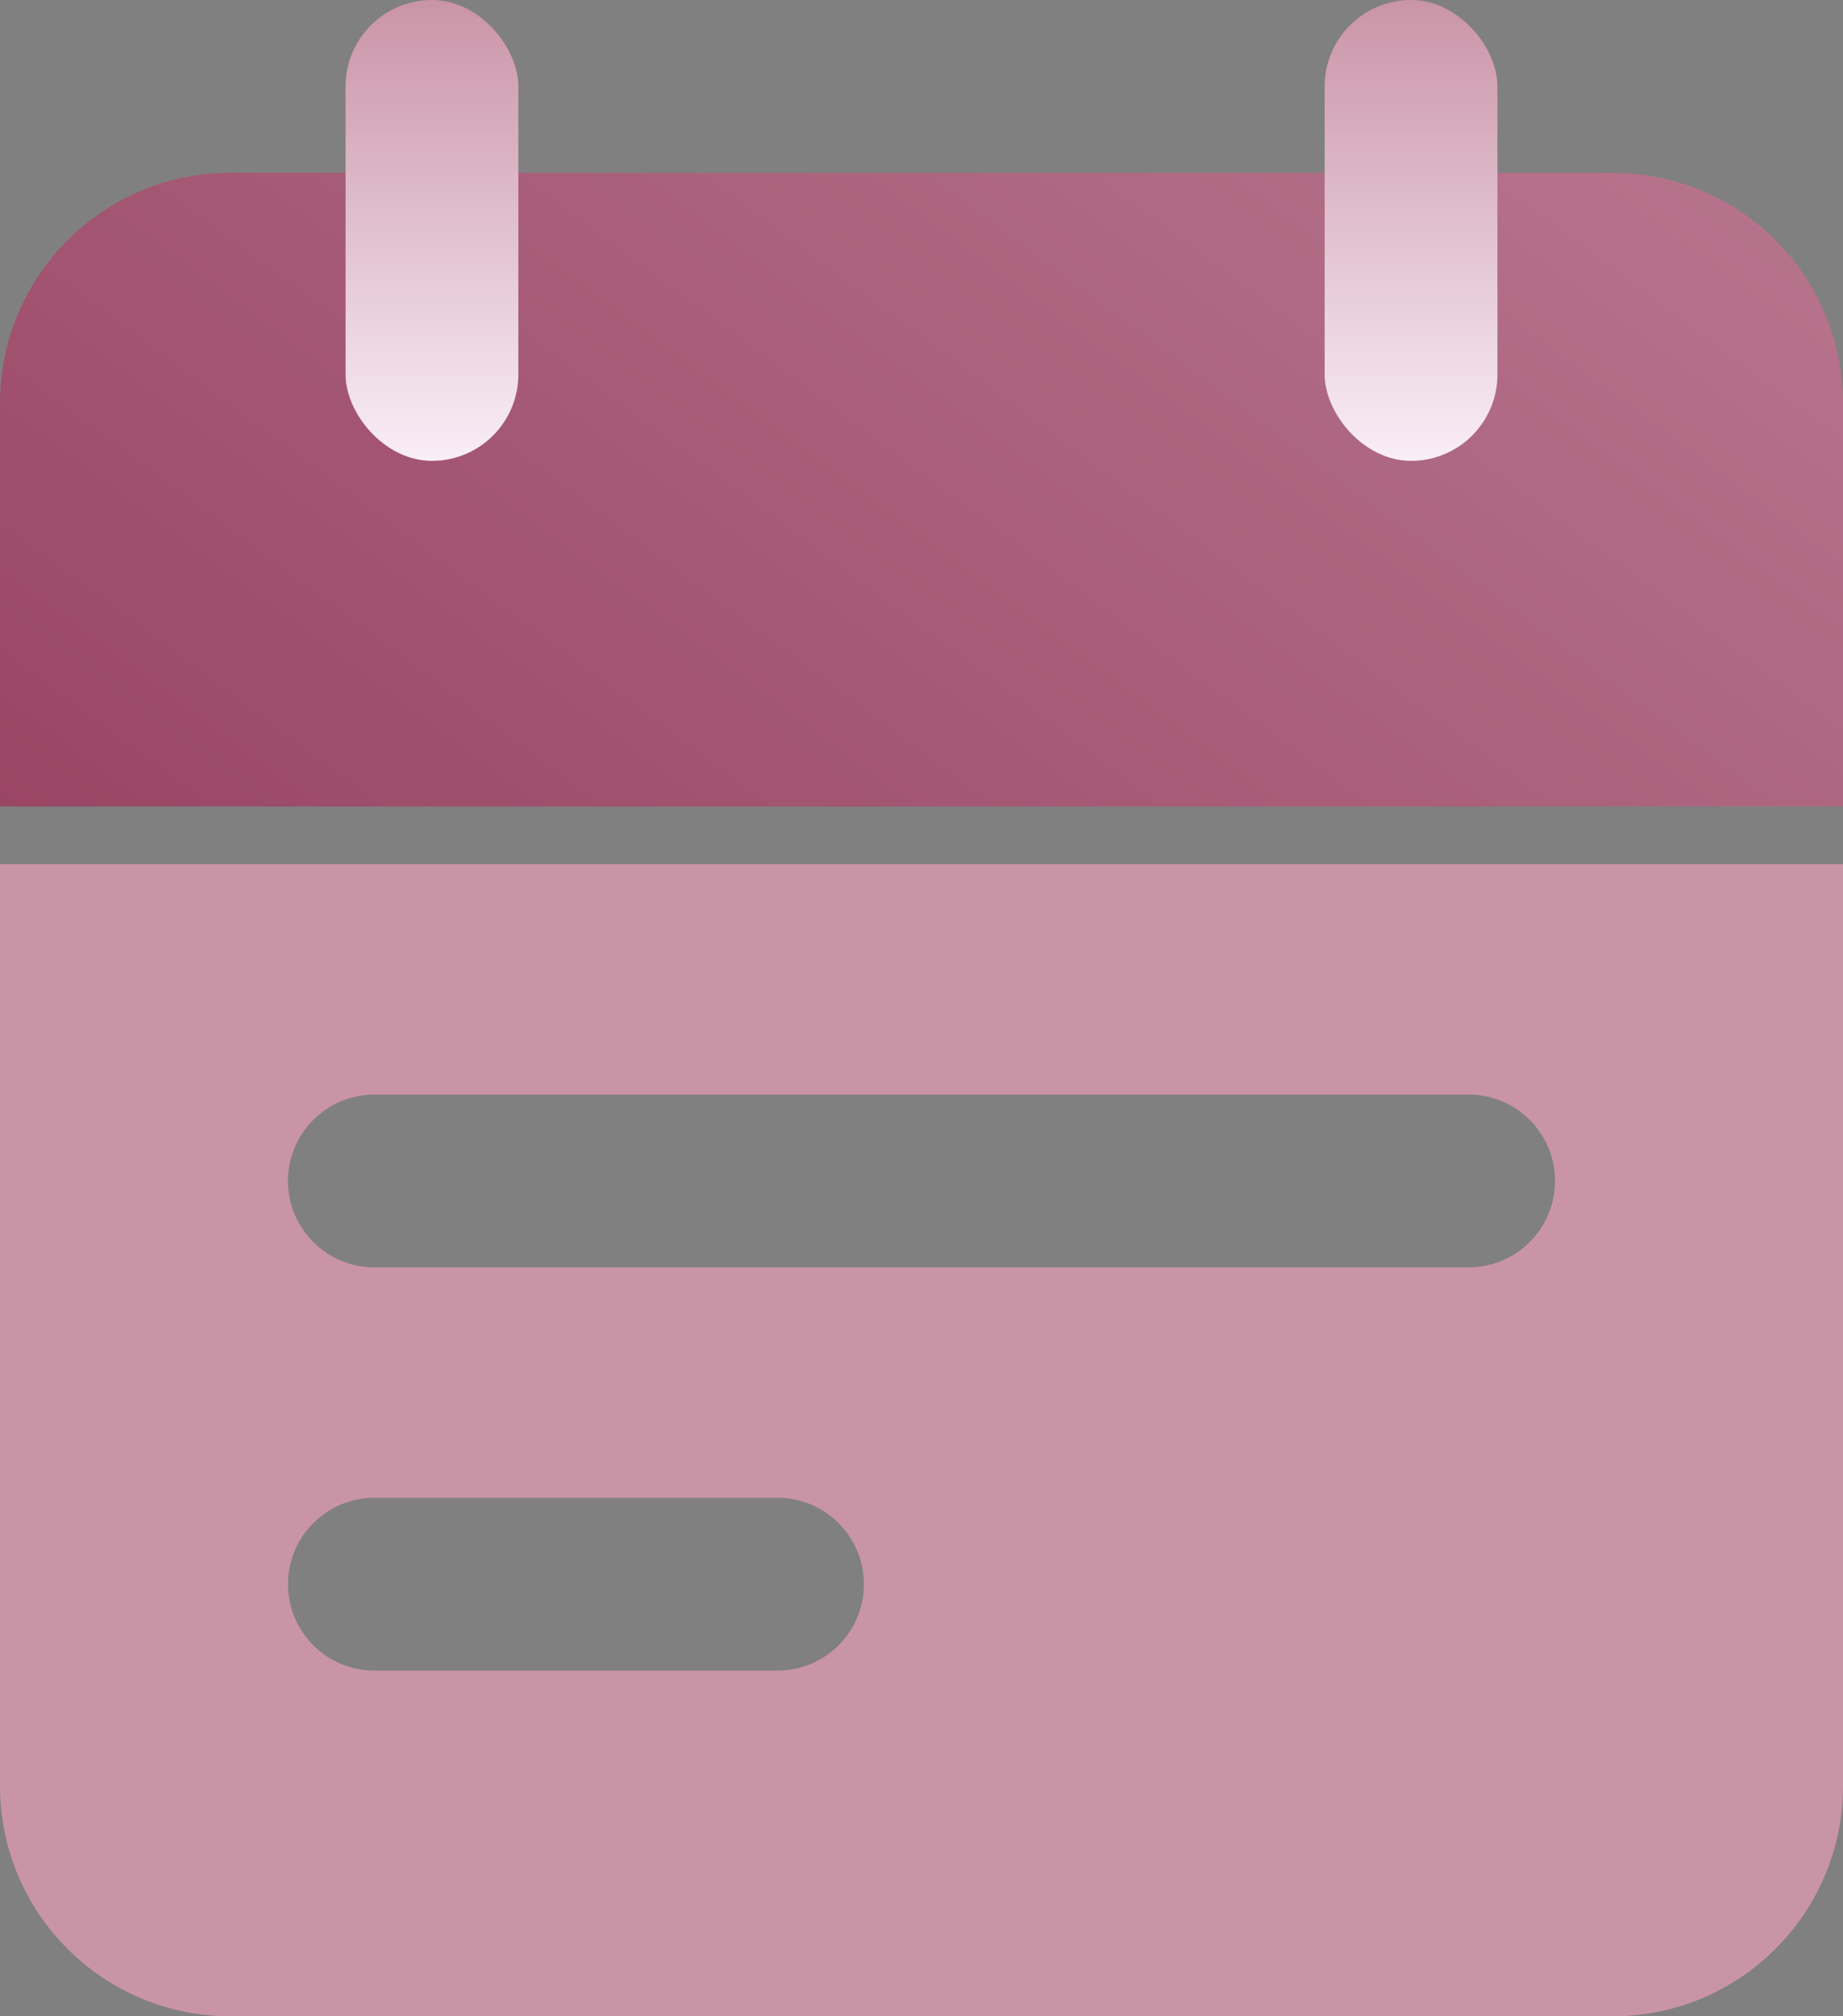 <svg xmlns="http://www.w3.org/2000/svg" fill="none" viewBox="0 0 32 35"><rect x="0" y="0" width="32" height="35" fill="#808080" stroke="none"/><g clip-path="url(#clip0_222_139)"><path fill="#CA94A7" fill-rule="evenodd" d="M0 15h32v16c0 2.209-1.791 4-4 4H4c-2.209 0-4-1.791-4-4V15Zm5 5.5c0-.828.672-1.5 1.5-1.5h19c.828 0 1.5.672 1.5 1.5s-.672 1.5-1.5 1.5h-19c-.828 0-1.5-.672-1.5-1.5ZM6.5 26c-.828 0-1.5.672-1.5 1.5S5.672 29 6.5 29h7c.828 0 1.5-.672 1.5-1.5s-.672-1.5-1.5-1.5h-7Z" clip-rule="evenodd"/><path fill="url(#paint0_linear_222_139)" d="M0 7c0-2.209 1.791-4 4-4h24c2.209 0 4 1.791 4 4v7H0V7Z"/><rect width="3" height="8" x="6" fill="url(#paint1_linear_222_139)" rx="1.5"/><rect width="3" height="8" x="23" fill="url(#paint2_linear_222_139)" rx="1.5"/></g><defs><linearGradient id="paint0_linear_222_139" x1="-16.5" x2="22.783" y1="27.5" y2="-25.469" gradientUnits="userSpaceOnUse"><stop stop-color="#832245"/><stop offset="1" stop-color="#CA94A7"/></linearGradient><linearGradient id="paint1_linear_222_139" x1="7.5" x2="7.5" y1="0" y2="8" gradientUnits="userSpaceOnUse"><stop stop-color="#CA94A7"/><stop offset="1" stop-color="#F9EEF7"/></linearGradient><linearGradient id="paint2_linear_222_139" x1="24.5" x2="24.5" y1="0" y2="8" gradientUnits="userSpaceOnUse"><stop stop-color="#CA94A7"/><stop offset="1" stop-color="#F9EEF7"/></linearGradient><clipPath id="clip0_222_139"><path fill="#fff" d="M0 0h32v35H0z"/></clipPath></defs></svg>
